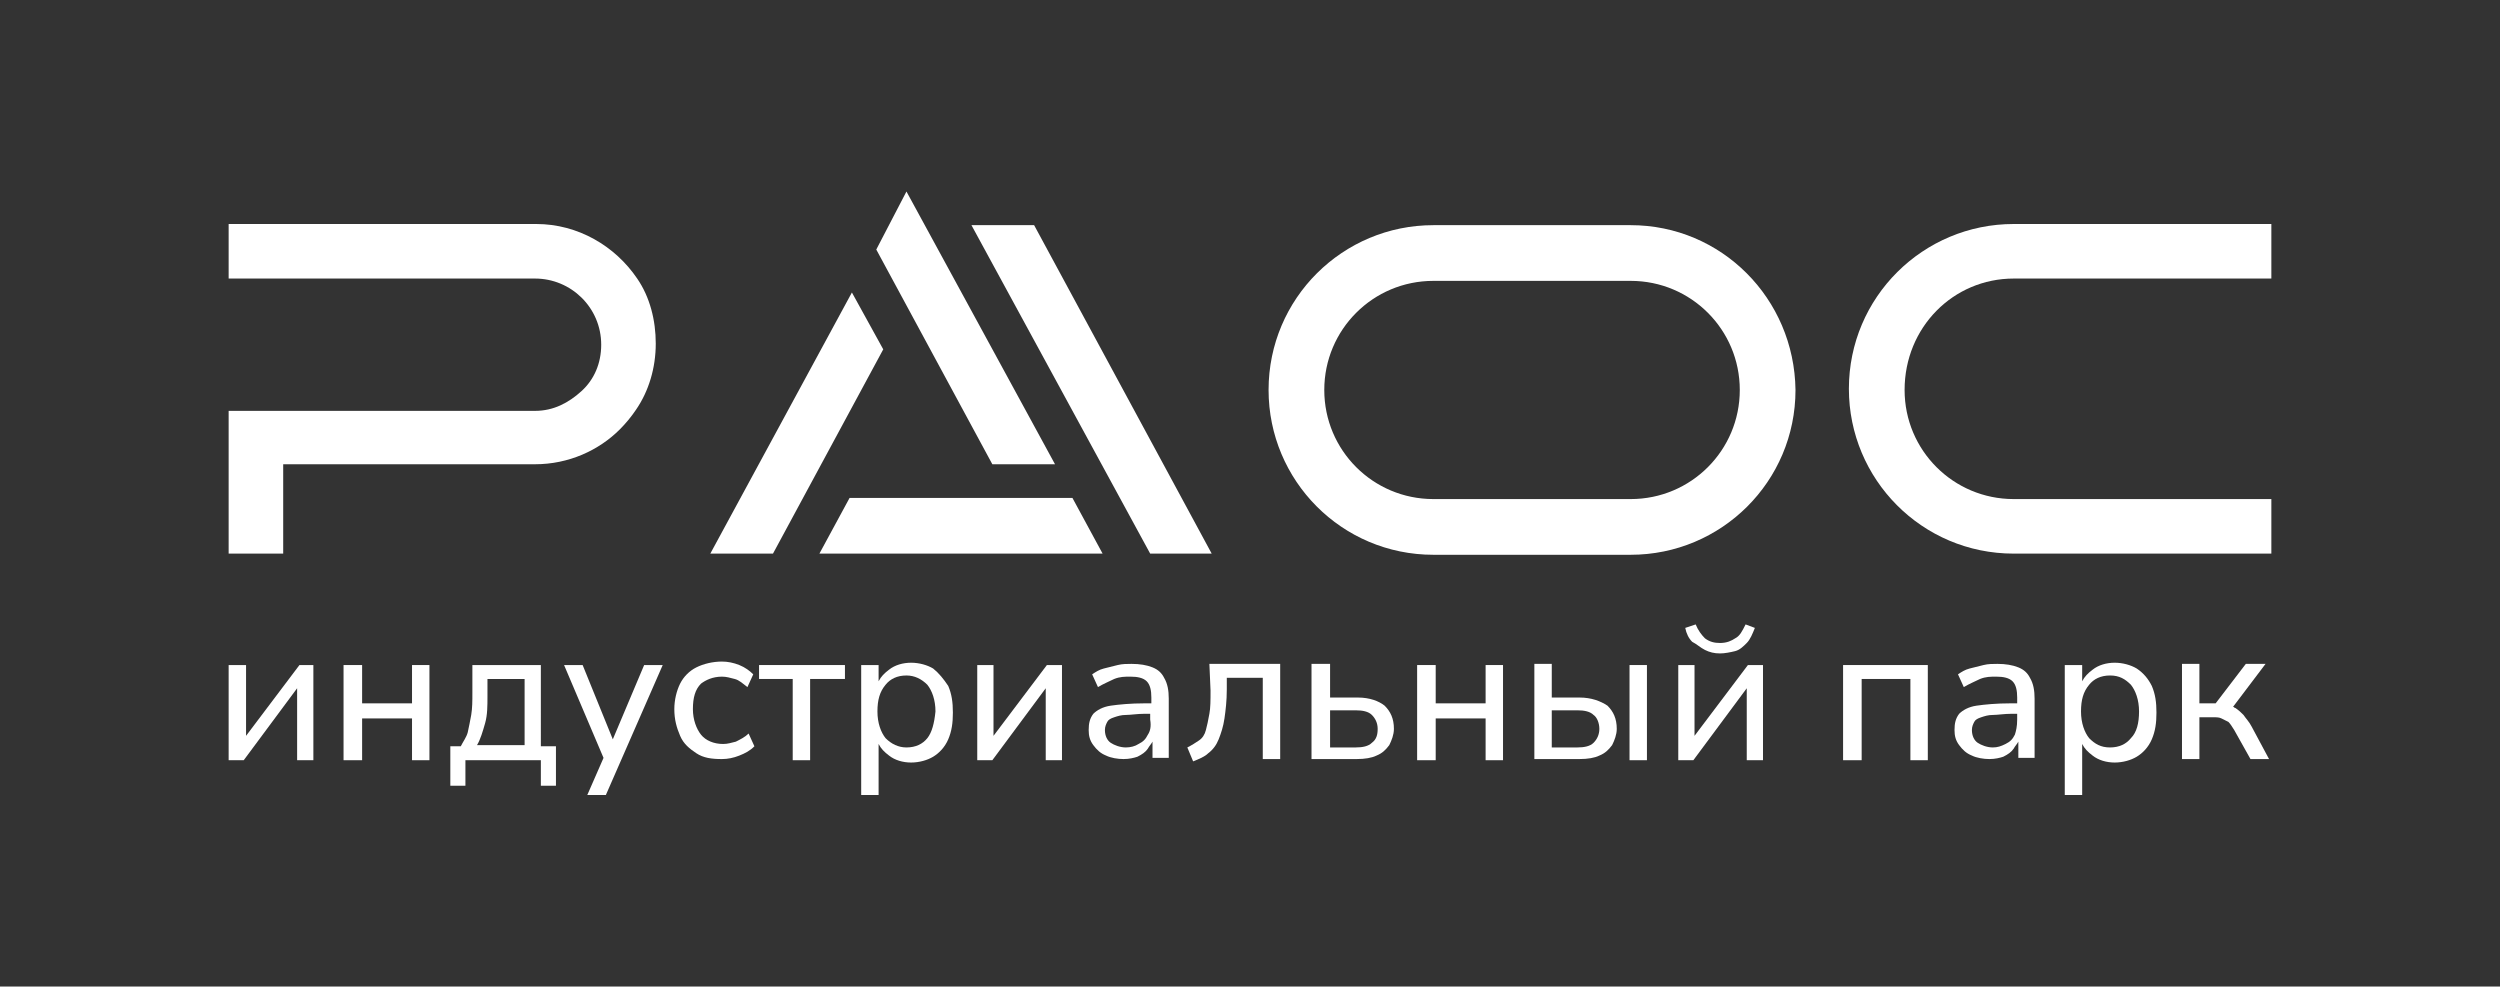 <?xml version="1.0" encoding="utf-8"?> <svg xmlns="http://www.w3.org/2000/svg" xmlns:xlink="http://www.w3.org/1999/xlink" version="1.1" id="Layer_1" x="0px" y="0px" viewBox="0 0 215.4 85" style="enable-background:new 0 0 215.4 85;" xml:space="preserve"><rect x="0" y="0" width="215.4" height="85" fill="#333333" stroke="none"/> <style type="text/css"> .st0{fill:#FFFFFF;} </style> <g> <polygon class="st0" points="21.2,63.4 21.2,57.3 19.7,57.3 19.7,65.5 21,65.5 25.6,59.3 25.6,65.5 27,65.5 27,57.3 25.8,57.3 "></polygon> <polygon class="st0" points="35.5,60.6 31.2,60.6 31.2,57.3 29.6,57.3 29.6,65.5 31.2,65.5 31.2,61.9 35.5,61.9 35.5,65.5 37,65.5 37,57.3 35.5,57.3 "></polygon> <path class="st0" d="M45.2,64.2h-4.1c0.3-0.5,0.5-1.2,0.7-1.9S42,60.8,42,60v-1.5h3.2V64.2z M46.6,57.3h-5.9v2.4 c0,0.7,0,1.3-0.1,1.9c-0.1,0.6-0.2,1-0.3,1.5c-0.1,0.4-0.4,0.8-0.6,1.2h-0.9v3.4h1.3v-2.2h6.5v2.2h1.3v-3.4h-1.3V57.3L46.6,57.3z"></path> <polygon class="st0" points="52.8,63.7 50.2,57.3 48.6,57.3 52,65.3 50.6,68.5 52.2,68.5 57.1,57.3 55.5,57.3 "></polygon> <path class="st0" d="M62.2,58.3c0.4,0,0.7,0.1,1.1,0.2c0.4,0.1,0.7,0.4,1.1,0.7l0.5-1.1c-0.3-0.3-0.7-0.6-1.2-0.8 c-0.5-0.2-1-0.3-1.5-0.3c-0.8,0-1.6,0.2-2.2,0.5c-0.6,0.3-1.1,0.8-1.4,1.4c-0.3,0.6-0.5,1.4-0.5,2.2c0,0.9,0.2,1.6,0.5,2.3 s0.8,1.1,1.4,1.5c0.6,0.4,1.3,0.5,2.2,0.5c0.5,0,1-0.1,1.5-0.3c0.5-0.2,0.9-0.4,1.3-0.8l-0.5-1.1c-0.3,0.3-0.7,0.5-1.1,0.7 c-0.4,0.1-0.7,0.2-1.1,0.2c-0.8,0-1.5-0.3-1.9-0.8s-0.7-1.3-0.7-2.2c0-1,0.2-1.7,0.7-2.2C60.8,58.6,61.4,58.3,62.2,58.3z"></path> <polygon class="st0" points="65.4,58.5 68.3,58.5 68.3,65.5 69.8,65.5 69.8,58.5 72.8,58.5 72.8,57.3 65.4,57.3 "></polygon> <path class="st0" d="M79.9,63.6c-0.4,0.5-1,0.8-1.8,0.8c-0.7,0-1.3-0.3-1.8-0.8c-0.4-0.5-0.7-1.3-0.7-2.3s0.2-1.7,0.7-2.3 c0.4-0.5,1-0.8,1.8-0.8c0.7,0,1.3,0.3,1.8,0.8c0.4,0.5,0.7,1.3,0.7,2.3C80.5,62.3,80.3,63.1,79.9,63.6z M80.4,57.6 c-0.5-0.3-1.2-0.5-1.9-0.5c-0.7,0-1.4,0.2-1.9,0.6c-0.4,0.3-0.7,0.6-0.9,1v-1.4h-1.5v11.2h1.5v-4.4c0.2,0.4,0.5,0.7,0.9,1 c0.5,0.4,1.2,0.6,1.9,0.6c0.7,0,1.4-0.2,1.9-0.5s1-0.8,1.3-1.5c0.3-0.7,0.4-1.4,0.4-2.3c0-0.9-0.1-1.6-0.4-2.3 C81.3,58.5,80.9,58,80.4,57.6z"></path> <polygon class="st0" points="85.6,63.4 85.6,57.3 84.2,57.3 84.2,65.5 85.5,65.5 90.1,59.3 90.1,65.5 91.5,65.5 91.5,57.3 90.2,57.3 "></polygon> <path class="st0" d="M98.9,63.3c-0.2,0.4-0.4,0.6-0.8,0.8c-0.3,0.2-0.7,0.3-1.1,0.3c-0.5,0-1-0.2-1.3-0.4s-0.5-0.6-0.5-1.1 c0-0.3,0.1-0.5,0.2-0.7s0.3-0.3,0.6-0.4c0.3-0.1,0.6-0.2,1-0.2s1-0.1,1.6-0.1h0.5V62C99.2,62.6,99.1,63,98.9,63.3z M99.3,57.5 c-0.5-0.2-1.1-0.3-1.8-0.3c-0.4,0-0.8,0-1.2,0.1c-0.4,0.1-0.8,0.2-1.2,0.3s-0.7,0.3-1,0.5l0.5,1.1c0.5-0.3,1-0.5,1.4-0.7 c0.5-0.2,0.9-0.2,1.4-0.2c0.6,0,1.1,0.1,1.4,0.4c0.3,0.3,0.4,0.8,0.4,1.4v0.5h-0.6c-1.2,0-2.2,0.1-2.9,0.2 c-0.7,0.1-1.2,0.4-1.5,0.7c-0.3,0.4-0.4,0.8-0.4,1.4c0,0.5,0.1,0.9,0.4,1.3s0.6,0.7,1.1,0.9c0.4,0.2,1,0.3,1.5,0.3s0.9-0.1,1.2-0.2 c0.4-0.2,0.7-0.4,0.9-0.7c0.1-0.2,0.3-0.4,0.4-0.6v1.4h1.4v-5.1c0-0.7-0.1-1.3-0.4-1.8C100.1,58,99.8,57.7,99.3,57.5z"></path> <path class="st0" d="M104.3,59.5c0,0.8,0,1.5-0.1,2c-0.1,0.6-0.2,1-0.3,1.4c-0.1,0.4-0.3,0.7-0.6,0.9c-0.3,0.2-0.6,0.4-1,0.6 l0.5,1.2c0.5-0.2,1-0.4,1.3-0.7c0.4-0.3,0.7-0.7,0.9-1.2c0.2-0.5,0.4-1.1,0.5-1.8s0.2-1.5,0.2-2.5v-1h3.1v7h1.5v-8.2h-6.1 L104.3,59.5L104.3,59.5z"></path> <path class="st0" d="M118.2,64c-0.3,0.3-0.8,0.4-1.4,0.4h-2.2v-3.2h2.2c0.6,0,1.1,0.1,1.4,0.4c0.3,0.3,0.5,0.7,0.5,1.2 S118.6,63.7,118.2,64z M117,60.1h-2.4v-2.9H113v8.2h3.9c0.7,0,1.3-0.1,1.7-0.3c0.5-0.2,0.8-0.5,1.1-0.9c0.2-0.4,0.4-0.9,0.4-1.4 c0-0.9-0.3-1.5-0.8-2C118.8,60.4,118,60.1,117,60.1z"></path> <polygon class="st0" points="128,60.6 123.7,60.6 123.7,57.3 122.1,57.3 122.1,65.5 123.7,65.5 123.7,61.9 128,61.9 128,65.5 129.5,65.5 129.5,57.3 128,57.3 "></polygon> <rect x="140.4" y="57.3" class="st0" width="1.5" height="8.2"></rect> <path class="st0" d="M137.3,64c-0.3,0.3-0.8,0.4-1.4,0.4h-2.2v-3.2h2.2c0.6,0,1.1,0.1,1.4,0.4c0.3,0.2,0.5,0.7,0.5,1.2 C137.8,63.3,137.6,63.7,137.3,64z M136.1,60.1h-2.4v-2.9h-1.5v8.2h3.9c0.7,0,1.3-0.1,1.7-0.3c0.5-0.2,0.8-0.5,1.1-0.9 c0.2-0.4,0.4-0.9,0.4-1.4c0-0.9-0.3-1.5-0.8-2C137.9,60.4,137.1,60.1,136.1,60.1z"></path> <polygon class="st0" points="146,63.4 146,57.3 144.6,57.3 144.6,65.5 145.9,65.5 150.5,59.3 150.5,65.5 151.9,65.5 151.9,57.3 150.6,57.3 "></polygon> <path class="st0" d="M146.9,56c0.4,0.2,0.8,0.3,1.3,0.3c0.4,0,0.9-0.1,1.3-0.2c0.4-0.1,0.7-0.4,1-0.7s0.5-0.8,0.7-1.3l-0.8-0.3 c-0.3,0.6-0.5,1-0.9,1.2c-0.3,0.2-0.7,0.4-1.3,0.4c-0.5,0-0.9-0.1-1.3-0.4c-0.3-0.3-0.6-0.7-0.8-1.2l-0.9,0.3 c0.1,0.5,0.3,0.9,0.6,1.2C146.2,55.5,146.5,55.8,146.9,56z"></path> <polygon class="st0" points="158.8,65.5 160.4,65.5 160.4,58.5 164.6,58.5 164.6,65.5 166.1,65.5 166.1,57.3 158.8,57.3 "></polygon> <path class="st0" d="M173.6,63.3c-0.2,0.4-0.4,0.6-0.8,0.8c-0.4,0.2-0.7,0.3-1.1,0.3c-0.5,0-1-0.2-1.3-0.4s-0.5-0.6-0.5-1.1 c0-0.3,0.1-0.5,0.2-0.7c0.1-0.2,0.3-0.3,0.6-0.4c0.3-0.1,0.6-0.2,1-0.2s1-0.1,1.6-0.1h0.5V62C173.8,62.6,173.7,63,173.6,63.3z M173.9,57.5c-0.5-0.2-1.1-0.3-1.8-0.3c-0.4,0-0.8,0-1.2,0.1s-0.8,0.2-1.2,0.3s-0.7,0.3-1,0.5l0.5,1.1c0.5-0.3,1-0.5,1.4-0.7 c0.5-0.2,0.9-0.2,1.4-0.2c0.6,0,1.1,0.1,1.4,0.4c0.3,0.3,0.4,0.8,0.4,1.4v0.5h-0.6c-1.2,0-2.2,0.1-2.9,0.2 c-0.7,0.1-1.2,0.4-1.5,0.7c-0.3,0.4-0.4,0.8-0.4,1.4c0,0.5,0.1,0.9,0.4,1.3c0.3,0.4,0.6,0.7,1.1,0.9c0.4,0.2,1,0.3,1.5,0.3 s0.9-0.1,1.2-0.2c0.4-0.2,0.7-0.4,0.9-0.7c0.1-0.2,0.3-0.4,0.4-0.6v1.4h1.4v-5.1c0-0.7-0.1-1.3-0.4-1.8 C174.7,58,174.4,57.7,173.9,57.5z"></path> <path class="st0" d="M183.6,63.6c-0.4,0.5-1,0.8-1.8,0.8s-1.3-0.3-1.8-0.8c-0.4-0.5-0.7-1.3-0.7-2.3s0.2-1.7,0.7-2.3 c0.4-0.5,1-0.8,1.8-0.8s1.3,0.3,1.8,0.8c0.4,0.5,0.7,1.3,0.7,2.3C184.3,62.3,184.1,63.1,183.6,63.6z M184.1,57.6 c-0.5-0.3-1.2-0.5-1.9-0.5s-1.4,0.2-1.9,0.6c-0.4,0.3-0.7,0.6-0.9,1v-1.4h-1.5v11.2h1.5v-4.4c0.2,0.4,0.5,0.7,0.9,1 c0.5,0.4,1.2,0.6,1.9,0.6s1.4-0.2,1.9-0.5s1-0.8,1.3-1.5c0.3-0.7,0.4-1.4,0.4-2.3c0-0.9-0.1-1.6-0.4-2.3 C185.1,58.5,184.7,58,184.1,57.6z"></path> <path class="st0" d="M194,62.6c-0.2-0.4-0.5-0.7-0.7-1c-0.2-0.2-0.4-0.4-0.7-0.6c-0.1,0-0.1-0.1-0.2-0.1l2.8-3.7h-1.7l-2.6,3.4 h-1.4v-3.4H188v8.2h1.5v-3.6h1.2c0.3,0,0.5,0,0.7,0.1s0.4,0.2,0.6,0.3c0.2,0.2,0.3,0.4,0.5,0.7l1.4,2.5h1.6L194,62.6z"></path> <polygon class="st0" points="104.4,47.7 99.1,47.7 83.7,19.4 89.1,19.4 "></polygon> <polygon class="st0" points="90.9,40 85.5,40 75.5,21.5 78.1,16.5 "></polygon> <polygon class="st0" points="76.1,30.1 66.6,47.7 61.2,47.7 61.2,47.7 73.4,25.2 "></polygon> <polygon class="st0" points="95,47.7 70.6,47.7 73.2,42.9 92.4,42.9 "></polygon> <path class="st0" d="M140.5,43h-17c-5.2,0-9.4-4.2-9.4-9.4s4.2-9.4,9.4-9.4h17c5.2,0,9.4,4.2,9.4,9.4S145.7,43,140.5,43z M140.5,19.4h-17c-7.8,0-14.2,6.3-14.2,14.2c0,7.8,6.3,14.2,14.2,14.2h17c7.8,0,14.2-6.3,14.2-14.2 C154.6,25.7,148.3,19.4,140.5,19.4z"></path> <path class="st0" d="M173.5,24h22.2v-4.7h-22.2c-7.8,0-14.2,6.3-14.2,14.2c0,7.8,6.3,14.2,14.2,14.2h22.2V43h-22.2 c-5.2,0-9.4-4.2-9.4-9.4C164.1,28.2,168.3,24,173.5,24z"></path> <path class="st0" d="M54.9,24c-1.9-2.8-5.1-4.7-8.7-4.7H19.7V24h26.4c3.1,0,5.7,2.5,5.7,5.7c0,1.6-0.6,3-1.7,4s-2.4,1.7-4,1.7H19.7 v12.3h4.7V40h21.7c2.9,0,5.5-1.2,7.3-3c0.5-0.5,1-1.1,1.4-1.7c1.1-1.6,1.7-3.6,1.7-5.7C56.5,27.6,56,25.6,54.9,24z"></path> </g> </svg> 